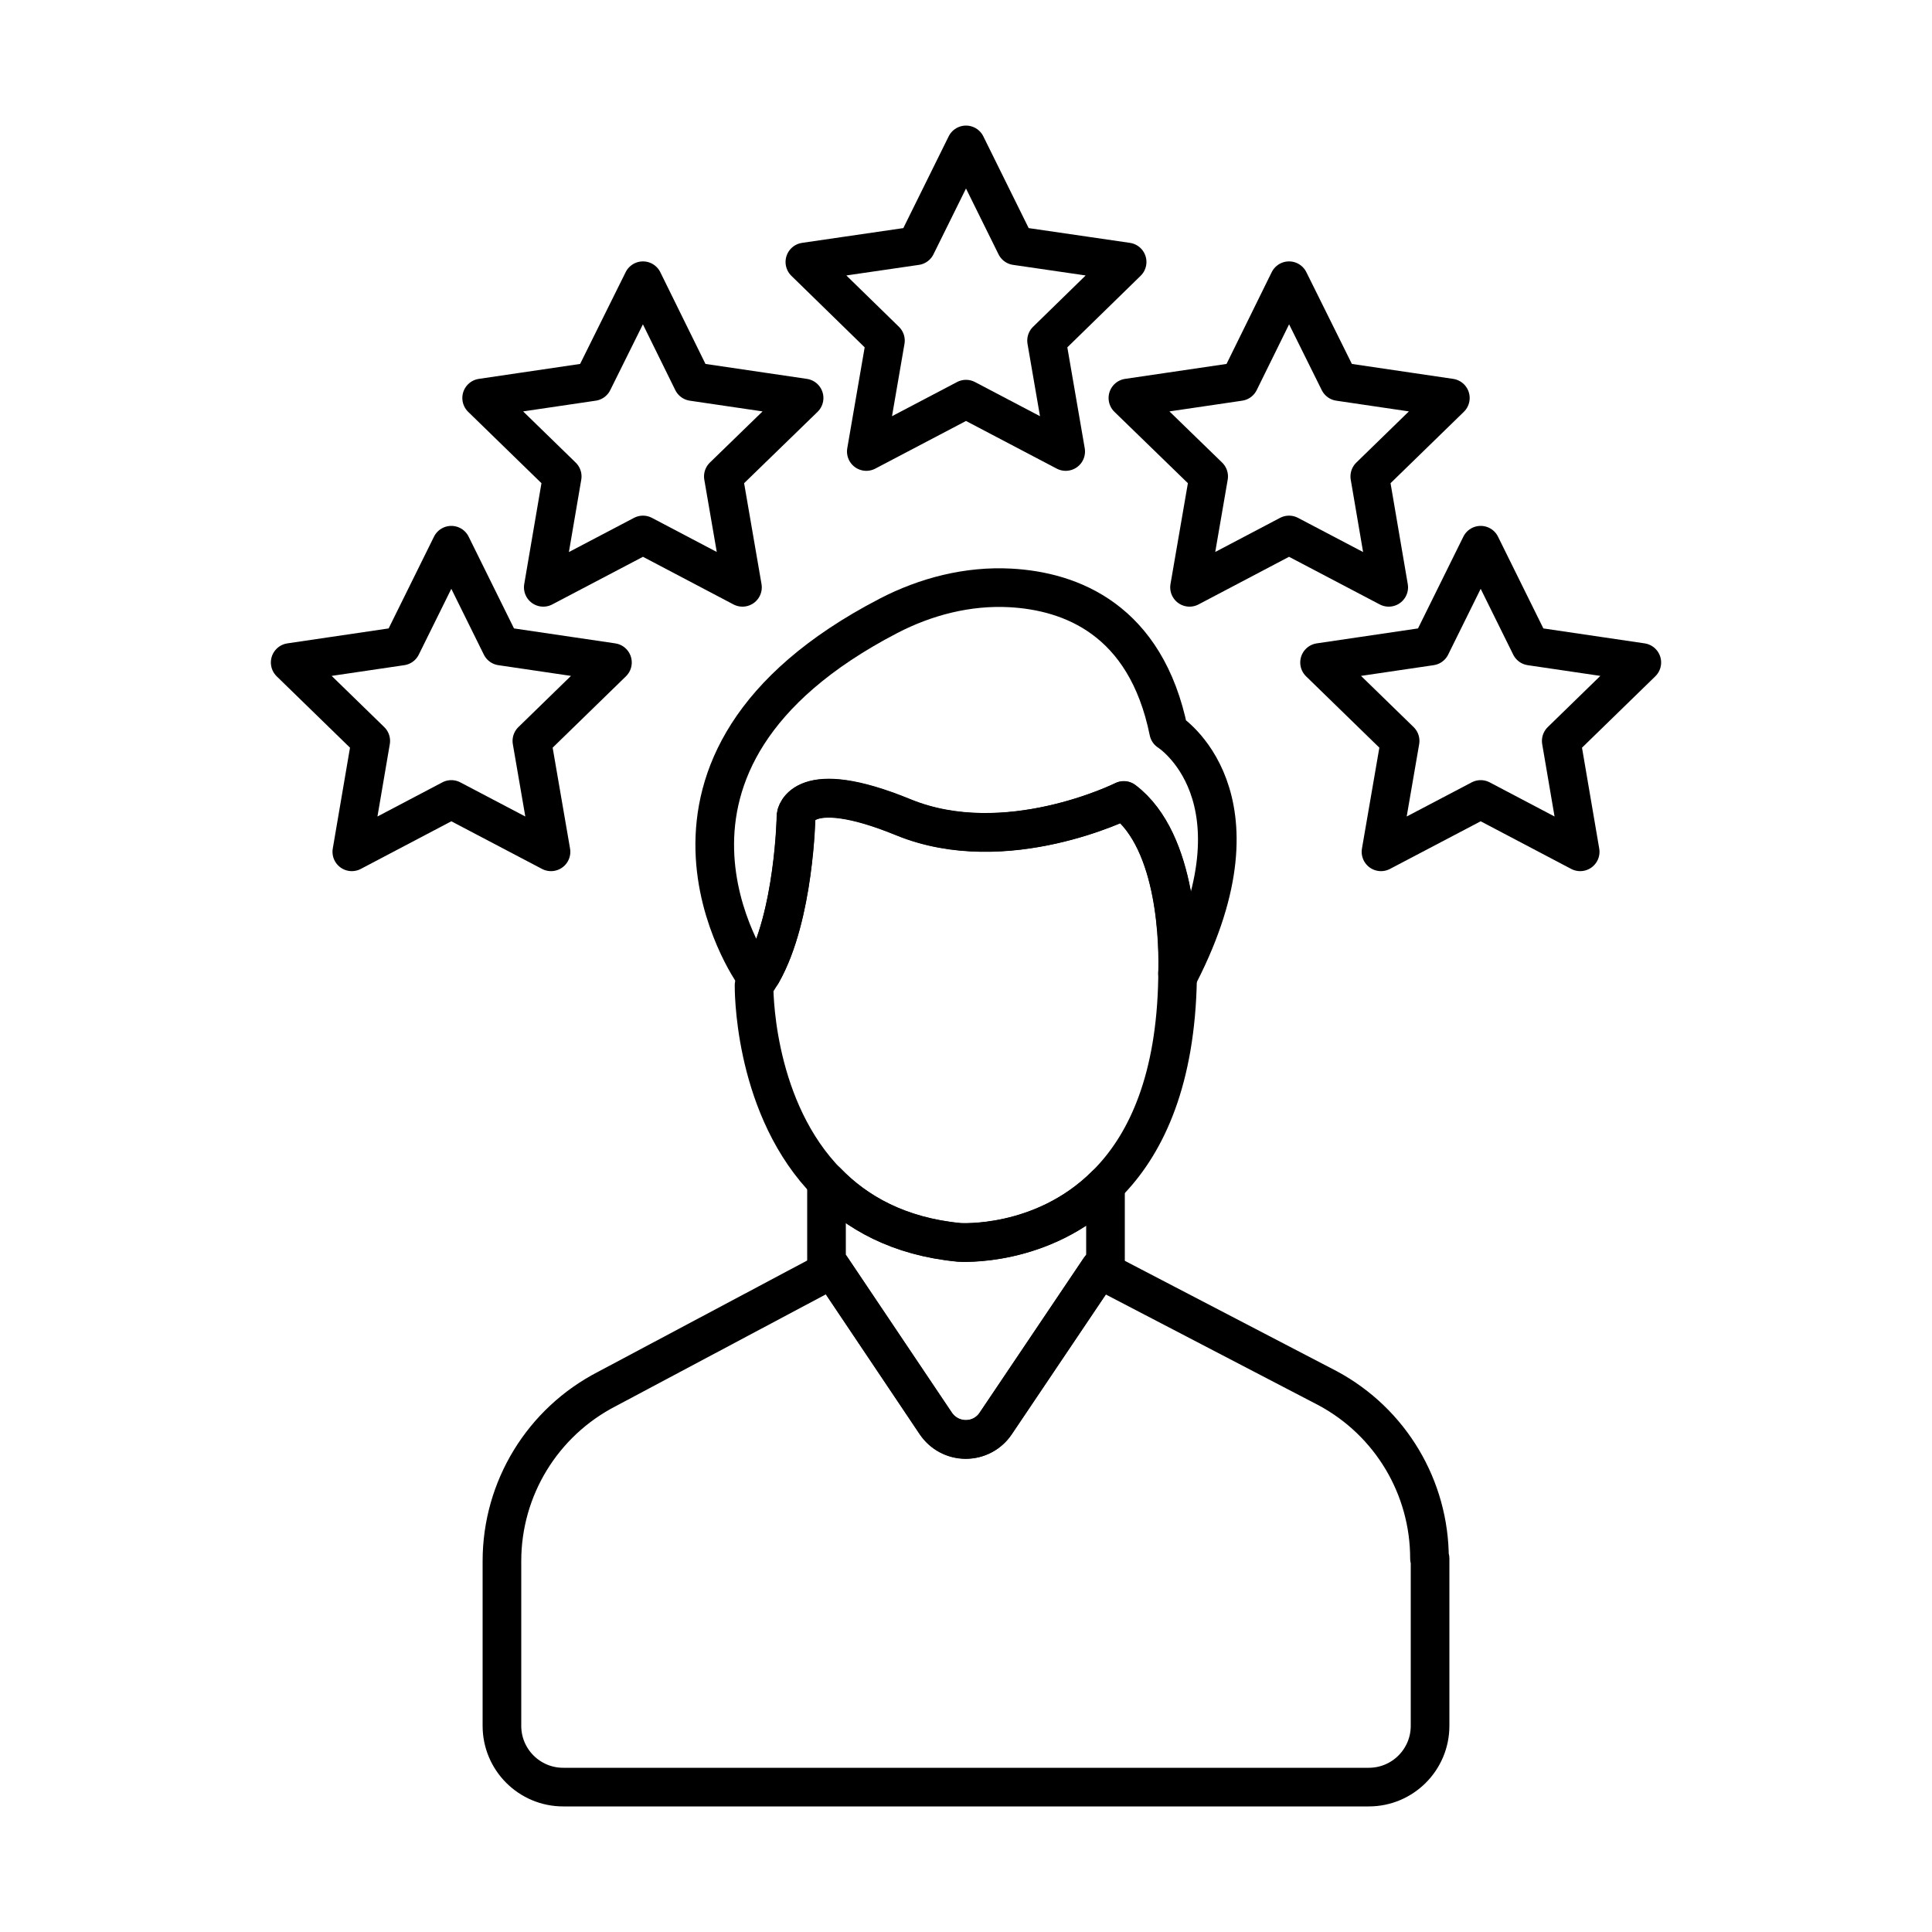<svg viewBox="0 0 100 100" xmlns="http://www.w3.org/2000/svg" data-sanitized-data-name="Layer 1" data-name="Layer 1" id="Layer_1">
  <defs>
    <style>
      .cls-1 {
        fill: none;
        stroke: #000;
        stroke-linecap: round;
        stroke-linejoin: round;
        stroke-width: 2px;
      }
    </style>
  </defs>
  <g>
    <polygon points="54.17 17.63 55.16 23.37 50 20.66 44.84 23.37 45.83 17.63 41.66 13.56 47.42 12.72 50 7.5 52.58 12.72 58.34 13.56 54.17 17.63" class="cls-1"></polygon>
    <polygon points="37.44 24.66 38.43 30.4 33.28 27.69 28.12 30.4 29.1 24.66 24.93 20.6 30.69 19.75 33.28 14.53 35.85 19.75 41.62 20.6 37.44 24.66" class="cls-1"></polygon>
    <polygon points="27.53 38.35 28.52 44.09 23.36 41.38 18.21 44.09 19.19 38.35 15.02 34.29 20.78 33.44 23.36 28.22 25.94 33.44 31.7 34.29 27.53 38.35" class="cls-1"></polygon>
    <polygon points="62.56 24.66 61.57 30.4 66.72 27.69 71.88 30.4 70.9 24.66 75.07 20.6 69.31 19.75 66.72 14.53 64.15 19.75 58.38 20.6 62.56 24.66" class="cls-1"></polygon>
    <polygon points="72.47 38.35 71.48 44.09 76.64 41.38 81.79 44.09 80.81 38.35 84.98 34.29 79.22 33.44 76.64 28.22 74.06 33.44 68.3 34.29 72.47 38.35" class="cls-1"></polygon>
  </g>
  <g>
    <path d="M57.22,61.35v3.89l-.3,.45h0s-5.37,7.98-5.37,7.98c-.35,.52-.92,.83-1.55,.83s-1.21-.31-1.56-.83l-5.36-7.98-.3-.45v-4.08c1.55,1.61,3.75,2.85,6.87,3.15,0,0,4.29,.3,7.58-2.96Z" class="cls-1"></path>
    <path d="M74.02,80.67v8.66c0,1.75-1.42,3.17-3.17,3.17H29.15c-1.75,0-3.17-1.42-3.17-3.17v-8.53c0-3.76,2.1-7.19,5.44-8.91l11.65-6.2,5.36,7.99c.35,.52,.93,.83,1.55,.83s1.21-.31,1.55-.83l5.37-7.98h0s11.83,6.16,11.83,6.16c3.25,1.75,5.26,5.13,5.26,8.81Z" class="cls-1"></path>
    <path d="M60.95,50.38c0,.17,0,.27,0,.27-.09,5.21-1.59,8.44-3.47,10.43-.09,.09-.17,.18-.26,.26-3.29,3.27-7.58,2.96-7.58,2.96-3.11-.3-5.32-1.54-6.87-3.15-.09-.09-.17-.17-.25-.26-3.58-3.96-3.49-9.89-3.49-9.89,.15-.2,.27-.4,.4-.62,1.7-2.96,1.78-8.17,1.78-8.17,0,0,.26-2.09,5.56,.09,5.31,2.17,11.4-.87,11.4-.87,2.83,2.14,2.83,7.66,2.79,8.95Z" class="cls-1"></path>
    <path d="M61.05,50.38h-.1c.04-1.29,.04-6.8-2.79-8.94,0,0-6.09,3.04-11.4,.87-5.3-2.17-5.56-.09-5.56-.09,0,0-.08,5.2-1.77,8.17h-.42s-7.69-10.89,6.97-18.51c1.94-1.01,4.13-1.57,6.32-1.45,3.11,.17,7.01,1.62,8.19,7.43,0,0,5.27,3.3,.56,12.53Z" class="cls-1"></path>
  </g>
</svg>